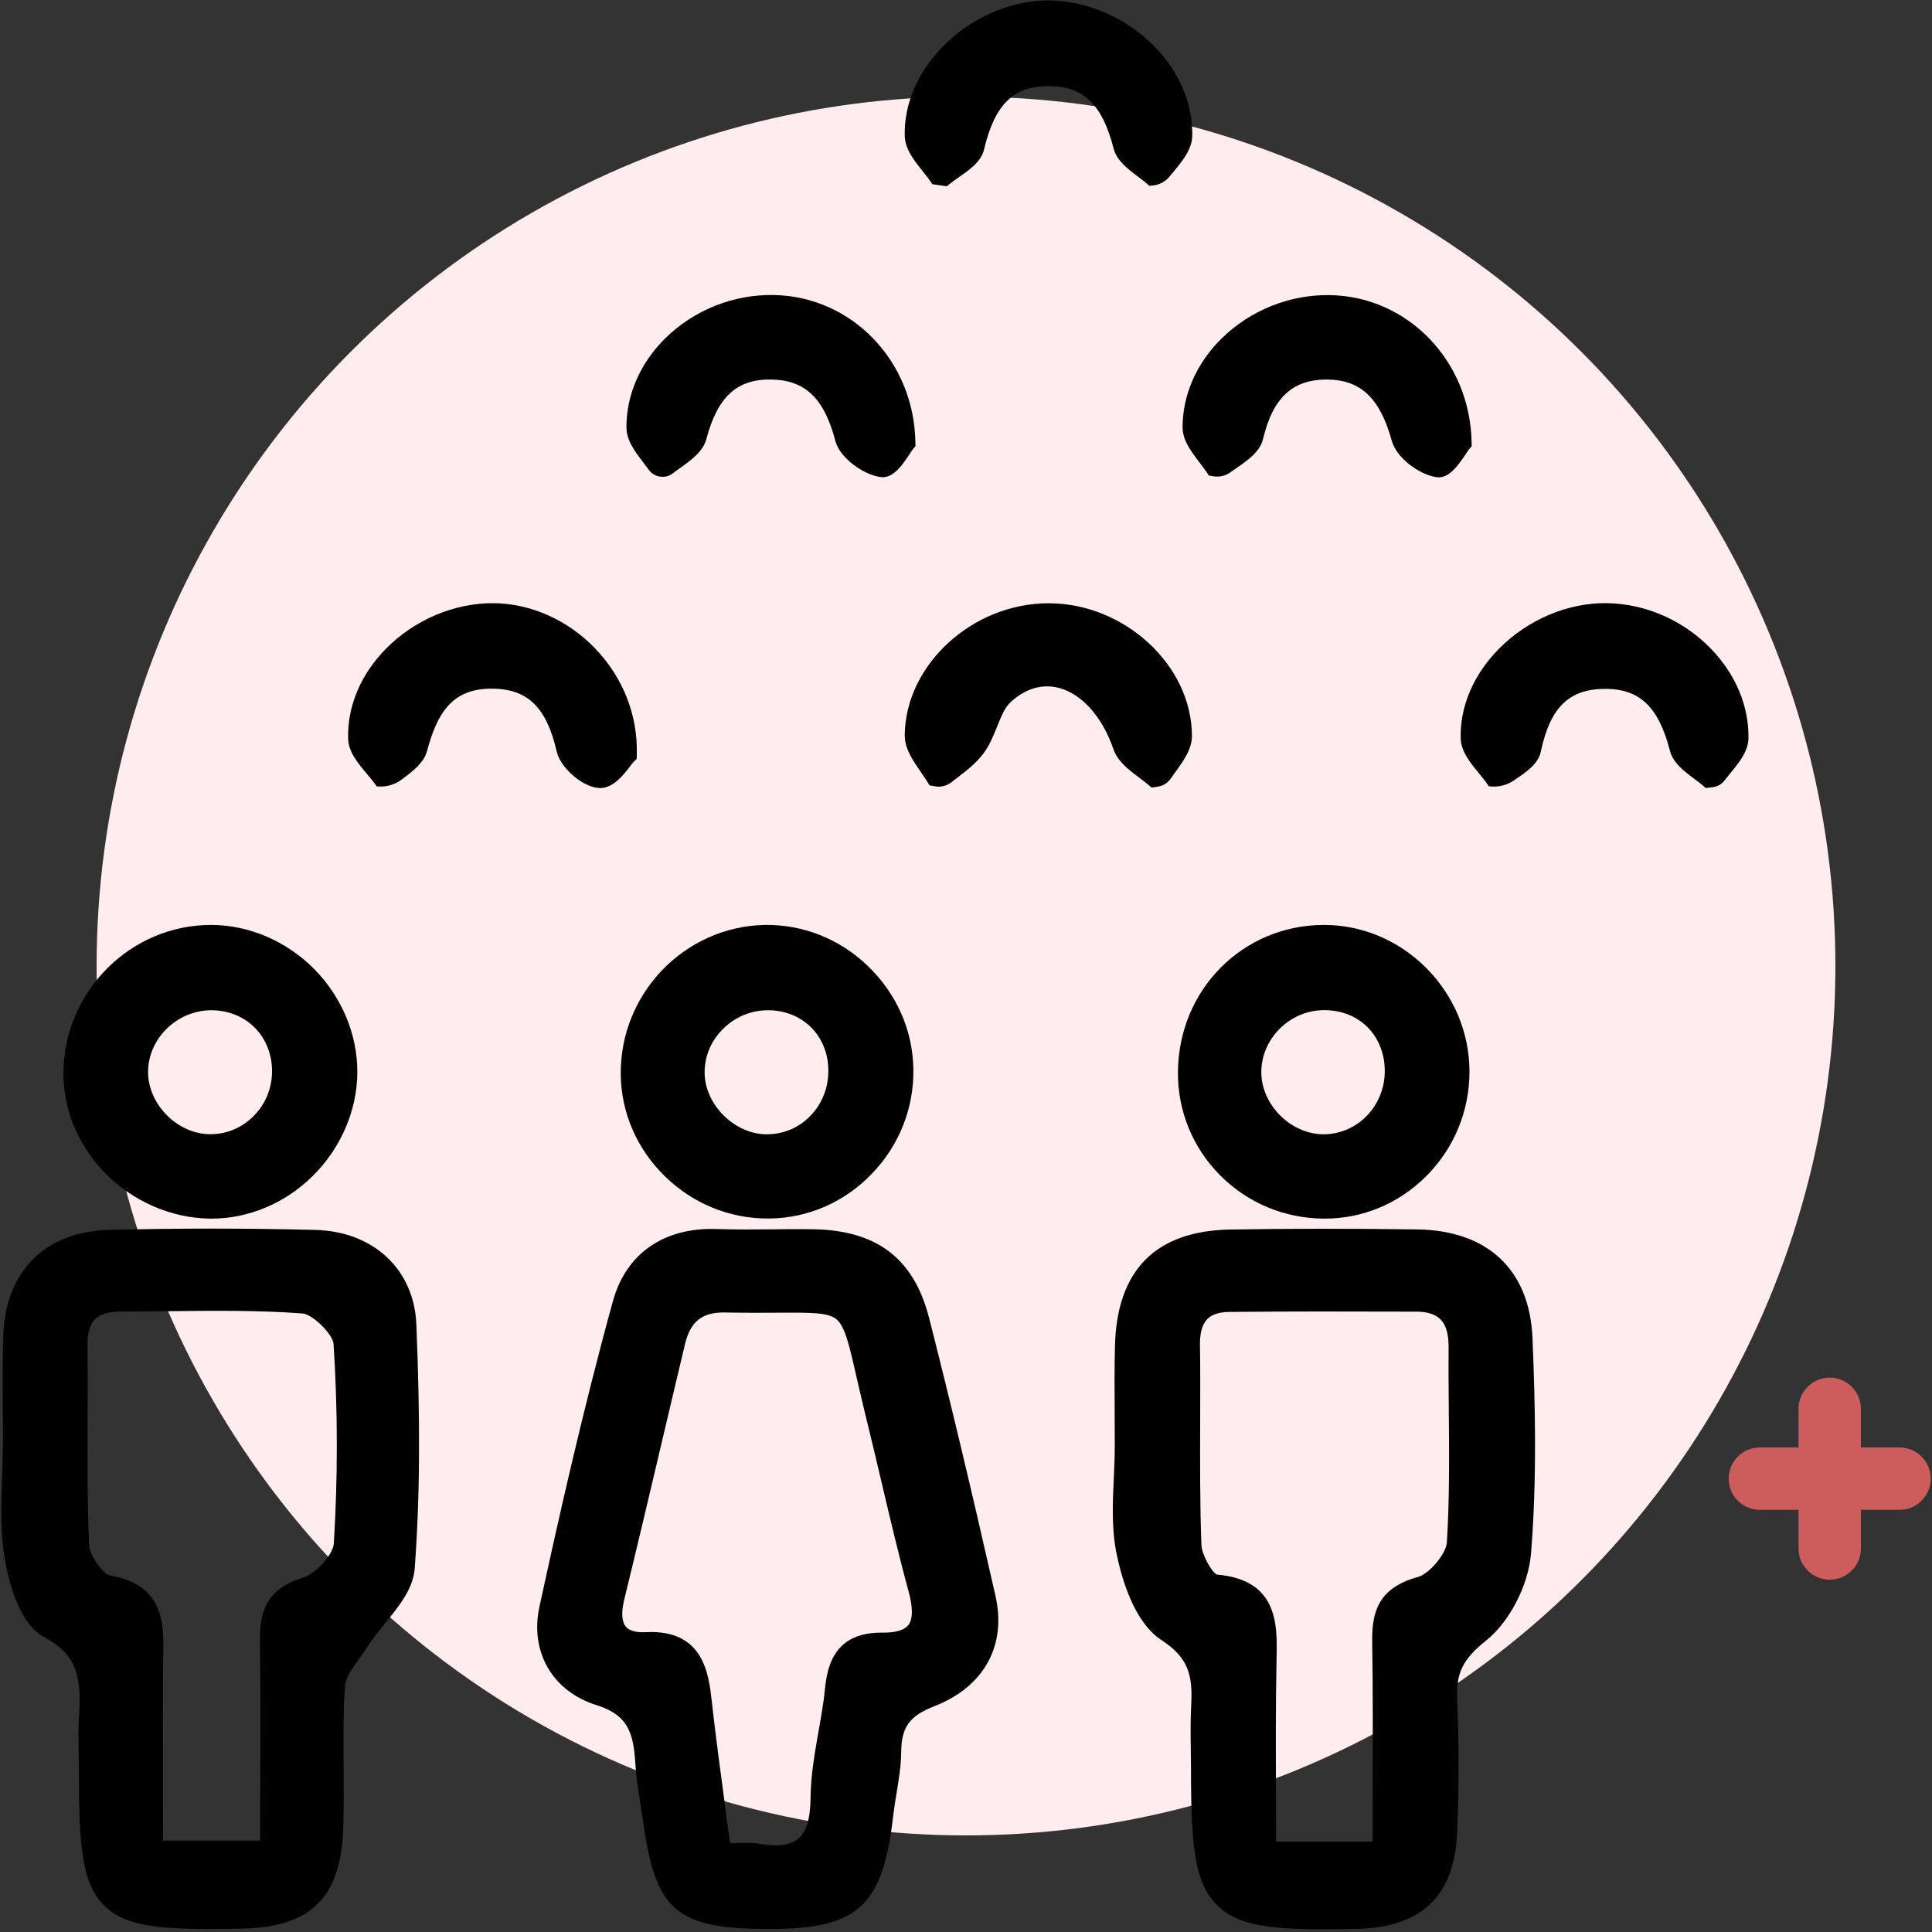 <?xml version="1.0" encoding="utf-8"?>
<!-- Generator: Adobe Illustrator 27.8.0, SVG Export Plug-In . SVG Version: 6.00 Build 0)  -->
<svg version="1.1" id="Ebene_1" xmlns="http://www.w3.org/2000/svg" xmlns:xlink="http://www.w3.org/1999/xlink" x="0px" y="0px"
	 viewBox="0 0 200 200" style="enable-background:new 0 0 200 200;" xml:space="preserve">
<rect x="0" y="0" width="200" height="200" fill="#333333" stroke="none"/>
<style type="text/css">
	.st0{fill:#FFECEC;}
	.st1{fill:#CD5C5C;}
</style>
<g>
	<circle class="st0" cx="100" cy="100" r="90"/>
	<path d="M146.72,127.27c-6.97-0.1-13.3-0.09-19.34,0.01c-7.74,0.13-11.77,4.19-11.96,12.07c-0.06,2.35-0.04,4.73-0.03,7.03
		c0.01,1.13,0.01,2.26,0.01,3.38c0,1.07-0.05,2.18-0.1,3.25c-0.12,2.58-0.24,5.24,0.28,7.8c0.52,2.55,1.81,7.11,4.64,8.96
		c2.84,1.85,3.26,3.67,3.09,6.81c-0.08,1.51-0.06,3.03-0.04,4.51c0.01,0.66,0.02,1.32,0.02,1.98c0,8.12,0.38,11.89,2.73,14.18
		c2,1.96,5.05,2.47,10.95,2.47c1.06,0,2.21-0.02,3.46-0.04c6.72-0.15,10.13-3.39,10.41-9.93c0.2-4.62,0.2-9.31,0-13.93
		c-0.11-2.64,0.62-4.1,3-5.99c2.42-1.93,4.38-5.72,4.65-9.01c0.63-7.76,0.43-15.66,0.15-22.36
		C158.33,131.44,153.99,127.37,146.72,127.27z M142.1,185.1c-0.01,1.82-0.01,3.66-0.01,5.54h-9.98c0-1.64-0.01-3.29-0.02-4.93
		c-0.02-4.61-0.04-9.37,0.06-14.05c0.08-3.43,0.18-8.12-6.18-8.66c-0.49-0.21-1.56-2.01-1.6-3.08c-0.16-4.21-0.14-8.5-0.13-12.66
		c0.01-2.69,0.02-5.37-0.02-8.06c-0.02-1.22,0.24-2.11,0.75-2.64c0.48-0.5,1.24-0.74,2.33-0.75c6.14-0.06,12.37-0.05,18.41-0.03
		h0.87c1.18,0,2.01,0.27,2.54,0.8c0.57,0.57,0.85,1.54,0.84,2.89c-0.02,2.21,0,4.42,0.02,6.64c0.04,4.45,0.08,9.06-0.2,13.55
		c-0.07,1.18-1.81,3.26-3,3.59c-3.99,1.1-4.78,3.47-4.73,6.69C142.13,174.93,142.11,179.87,142.1,185.1z"/>
	<path d="M32.63,127.32c-7.16-0.18-14.34-0.18-21.34,0c-6.62,0.17-10.71,4.25-10.95,10.91c-0.09,2.64-0.07,5.31-0.05,7.89
		c0.01,0.84,0.02,1.68,0.02,2.52l-0.02,0.99c0,1.13-0.04,2.26-0.08,3.39c-0.09,2.67-0.19,5.43,0.24,8.12
		c0.33,2.02,1.38,6.86,4.09,8.31c3.72,1.98,3.86,4.51,3.63,8.44c-0.07,1.17-0.05,2.34-0.03,3.47c0.01,0.51,0.02,1.02,0.02,1.53
		c0,8.02,0.26,12.05,2.64,14.39c2.01,1.97,5.17,2.41,10.88,2.41c1.03,0,2.15-0.01,3.36-0.04c7.11-0.13,10.24-3.21,10.49-10.29
		c0.07-2.14,0.05-4.31,0.04-6.41c-0.02-2.76-0.05-5.62,0.14-8.39c0.06-0.89,0.8-1.93,1.52-2.92c0.3-0.42,0.6-0.83,0.86-1.24
		c0.49-0.78,1.15-1.59,1.79-2.38c1.43-1.75,2.9-3.57,3.05-5.64c0.54-7.27,0.59-15.07,0.17-25.3
		C42.86,131.4,38.65,127.47,32.63,127.32z M26.94,185.14c0,1.79-0.01,3.59-0.01,5.4H16.88c0-1.76-0.01-3.52-0.01-5.27
		c-0.01-4.9-0.03-9.97,0.04-14.93c0.04-3.11-0.58-6.4-5.52-7.25c-0.68-0.12-2.11-2.02-2.16-3.1c-0.19-4.29-0.18-8.68-0.16-12.93
		c0.01-2.56,0.02-5.2-0.01-7.81c-0.02-1.25,0.23-2.12,0.76-2.66c0.54-0.55,1.44-0.82,2.76-0.82c0.01,0,0.02,0,0.04,0
		c1.68,0,3.35-0.02,5.03-0.04c4.5-0.05,9.15-0.1,13.67,0.24c1.04,0.08,3.14,2.15,3.21,3.16c0.44,6.76,0.45,13.7,0.03,20.63
		c-0.07,1.15-1.84,3.13-3.16,3.54c-3.23,1-4.53,2.84-4.49,6.35C26.97,174.78,26.96,179.81,26.94,185.14z"/>
	<path d="M96.18,136.44c-1.58-6.18-5.42-9.1-12.07-9.19c-1.38-0.02-2.76-0.01-4.14,0.01c-1.88,0.02-3.83,0.03-5.73-0.03
		c-5.5-0.21-9.43,2.53-10.79,7.46c-3.16,11.46-5.72,22.94-7.61,31.65c-1.01,4.66,1.36,8.75,5.9,10.17c3.19,1,3.84,2.75,4.03,6.06
		c0.08,1.38,0.3,2.75,0.51,4.07c0.1,0.62,0.2,1.25,0.29,1.87c1.26,9.23,3.4,11.11,12.68,11.18c0.14,0,0.27,0,0.41,0
		c9.22,0,11.75-2.39,12.82-11.85c0.09-0.76,0.21-1.51,0.34-2.27c0.22-1.36,0.46-2.77,0.47-4.19c0.02-2.59,0.85-3.75,3.45-4.76
		c5.11-2,7.47-6.25,6.32-11.38C100.57,154.25,98.39,145.1,96.18,136.44z M84.73,179.25c-0.39,2.23-0.8,4.53-0.82,6.84
		c-0.02,2.16-0.43,3.56-1.28,4.26c-0.81,0.68-2.16,0.84-4.11,0.51c-0.42-0.07-0.83-0.09-1.27-0.09c-0.32,0-0.65,0.01-1.02,0.02
		c-0.21,0.01-0.42,0.01-0.66,0.02c-0.18-1.38-0.36-2.74-0.54-4.07c-0.49-3.68-0.96-7.15-1.35-10.64c-0.31-2.79-0.83-7.44-6.82-7.14
		c-0.7,0.04-1.63-0.03-2.08-0.58c-0.42-0.51-0.48-1.48-0.17-2.75c1.36-5.55,2.69-11.21,3.98-16.68c0.77-3.25,1.53-6.51,2.31-9.76
		c0.57-2.41,1.78-3.4,4.29-3.32c2.13,0.04,3.93,0.03,5.37,0.02c3.33-0.02,5.17-0.04,6.03,0.68c0.88,0.73,1.32,2.64,2.11,6.12
		c0.28,1.21,0.6,2.62,1,4.24c0.52,2.1,1.01,4.2,1.51,6.31c0.89,3.77,1.8,7.67,2.84,11.47c0.47,1.71,0.46,2.89-0.01,3.51
		c-0.41,0.52-1.28,0.79-2.59,0.79c-0.08,0-0.16,0-0.25,0c-4.68,0-5.55,3.27-5.79,5.74C85.27,176.24,84.99,177.77,84.73,179.25z"/>
	<path d="M21.69,126.15c0.08,0,0.16,0,0.24,0c3.77,0,7.54-1.57,10.37-4.34c2.95-2.88,4.66-6.8,4.69-10.77
		c0.03-3.92-1.6-7.83-4.47-10.73c-2.86-2.89-6.74-4.55-10.64-4.56c-0.02,0-0.03,0-0.05,0c-8.25,0-15.09,6.76-15.26,15.09
		c-0.07,3.86,1.43,7.6,4.23,10.51C13.67,124.33,17.64,126.08,21.69,126.15z M15.33,111.06c-0.02-1.66,0.63-3.25,1.85-4.49
		c1.24-1.26,2.93-1.98,4.66-1.99c0.01,0,0.02,0,0.03,0c1.76,0,3.37,0.65,4.53,1.83c1.17,1.2,1.8,2.84,1.76,4.63
		c-0.04,1.78-0.77,3.43-2.07,4.65c-1.24,1.17-2.82,1.77-4.5,1.72C18.3,117.3,15.38,114.33,15.33,111.06z"/>
	<path d="M79.12,95.75c-8.29,0.19-14.95,7.13-14.86,15.47c0.04,3.97,1.67,7.72,4.58,10.56c2.89,2.82,6.66,4.36,10.63,4.36
		c0.08,0,0.15,0,0.23,0c4-0.06,7.76-1.71,10.58-4.66c2.82-2.94,4.34-6.78,4.27-10.82c-0.06-4.01-1.74-7.8-4.71-10.66
		C86.9,97.17,83.09,95.68,79.12,95.75z M79.5,117.42c-1.66,0.04-3.32-0.69-4.6-1.96c-1.26-1.26-1.98-2.9-1.96-4.52
		c0.02-1.67,0.7-3.25,1.94-4.46c1.25-1.23,2.89-1.9,4.62-1.9c0.03,0,0.05,0,0.08,0c3.52,0.04,6.11,2.63,6.17,6.15
		c0.03,1.82-0.63,3.52-1.86,4.78C82.73,116.72,81.17,117.39,79.5,117.42L79.5,117.42z"/>
	<path d="M137.06,95.75c-0.03,0-0.06,0-0.09,0c-8.37,0.05-14.97,6.74-15.03,15.23c-0.03,4.04,1.53,7.84,4.38,10.7
		s6.66,4.45,10.73,4.47c0.03,0,0.06,0,0.09,0c3.93,0,7.64-1.55,10.47-4.36c2.91-2.9,4.51-6.76,4.51-10.87
		c-0.01-4.04-1.62-7.87-4.53-10.77C144.72,97.31,140.98,95.75,137.06,95.75z M143.35,110.71c0.04,1.81-0.62,3.5-1.84,4.78
		c-1.17,1.21-2.73,1.9-4.39,1.93c-1.64,0.03-3.3-0.67-4.57-1.92s-1.99-2.91-1.98-4.55c0.02-3.35,2.79-6.2,6.17-6.37
		c0.12-0.01,0.24-0.01,0.36-0.01c1.67,0,3.2,0.57,4.34,1.64C142.63,107.33,143.31,108.93,143.35,110.71L143.35,110.71z"/>
	<path d="M117.95,80.52c0.46,0.35,0.89,0.67,1.26,1.01l0.65-0.1c0.55-0.08,1.03-0.39,1.34-0.84c0.15-0.22,0.31-0.43,0.47-0.66
		c0.85-1.17,1.72-2.38,1.72-3.75c-0.02-7.3-6.95-13.72-14.83-13.73c-0.01,0-0.02,0-0.02,0c-7.88,0-14.83,6.38-14.88,13.67
		c-0.01,1.38,0.84,2.61,1.66,3.79c0.34,0.49,0.65,0.95,0.9,1.39l0.55,0.1c0.6,0.11,1.22-0.04,1.7-0.41
		c0.17-0.13,0.34-0.26,0.51-0.39c1.02-0.78,2.08-1.59,2.87-2.66c0.6-0.82,0.99-1.78,1.36-2.7c0.42-1.04,0.81-2.03,1.45-2.6
		c1.53-1.38,3.24-1.87,4.95-1.43c2.38,0.62,4.49,2.98,5.64,6.31C115.68,78.81,116.83,79.68,117.95,80.52z"/>
	<path d="M181,76.41c0.05-3.33-1.33-6.61-3.88-9.25c-2.85-2.94-6.77-4.66-10.74-4.72c-4.07-0.07-8.21,1.7-11.19,4.7
		c-2.64,2.67-4.06,5.96-3.98,9.28c0.03,1.37,0.99,2.53,1.91,3.66c0.38,0.46,0.73,0.89,1,1.31l0,0c0.9,0.13,1.82-0.08,2.58-0.59
		l0.14-0.1c1.18-0.79,2.39-1.61,2.66-2.88c1-4.69,2.99-6.55,6.82-6.51c3.49,0.06,5.39,1.92,6.56,6.43c0.33,1.25,1.45,2.09,2.53,2.9
		c0.43,0.32,0.84,0.63,1.17,0.94l0.77-0.1c0.45-0.06,0.86-0.29,1.14-0.65c0.19-0.24,0.39-0.49,0.6-0.75
		C180.03,78.94,180.98,77.78,181,76.41z"/>
	<path d="M124.2,47.91c0.35,0.46,0.69,0.9,0.94,1.32l0.52,0.08c0.61,0.09,1.22-0.06,1.72-0.42c0.19-0.13,0.38-0.27,0.58-0.41
		c1.22-0.84,2.48-1.72,2.79-3.04c1.01-4.25,3.04-6.15,6.58-6.15c0.02,0,0.05,0,0.07,0c3.46,0.03,5.45,1.92,6.67,6.32
		c0.51,1.85,2.92,3.55,4.66,3.79c1.27,0.17,2.25-1.27,3.03-2.43c0.14-0.21,0.25-0.39,0.33-0.48l0.26-0.29l-0.01-0.38
		c-0.13-8.41-6.56-15.11-14.63-15.27c-4.16-0.08-8.25,1.55-11.23,4.47c-2.62,2.57-4.06,5.85-4.06,9.23
		C122.43,45.6,123.33,46.77,124.2,47.91z"/>
	<path d="M96.52,19.07l1.5,0.21c0.34-0.3,0.77-0.6,1.22-0.92c1.15-0.8,2.33-1.63,2.63-2.89c1.12-4.73,3.11-6.64,6.86-6.55
		c3.49,0.07,5.39,1.94,6.55,6.45c0.32,1.25,1.44,2.1,2.53,2.92c0.43,0.33,0.84,0.63,1.17,0.95l0.43-0.05
		c0.68-0.08,1.28-0.43,1.71-0.97c0.12-0.16,0.25-0.31,0.39-0.47c0.92-1.12,1.87-2.29,1.91-3.66c0.08-3.37-1.35-6.71-4.03-9.4
		c-2.96-2.98-7.14-4.7-11.1-4.65c-3.9,0.07-7.94,1.9-10.81,4.9c-2.55,2.67-3.91,5.91-3.82,9.14c0.04,1.38,0.98,2.55,1.89,3.68
		C95.9,18.21,96.25,18.65,96.52,19.07z"/>
	<path d="M68.34,49.34L68.34,49.34c0.46,0.07,0.93-0.05,1.3-0.33c0.23-0.18,0.48-0.36,0.74-0.54c1.18-0.85,2.4-1.72,2.75-3.04
		c1.15-4.36,3.17-6.21,6.72-6.14c3.5,0.05,5.48,1.95,6.62,6.34c0.47,1.81,2.97,3.54,4.72,3.76c1.27,0.16,2.24-1.28,3.01-2.44
		c0.14-0.21,0.24-0.38,0.32-0.47l0.25-0.29l-0.01-0.38c-0.12-8.41-6.55-15.12-14.65-15.27c-4.16-0.08-8.25,1.54-11.22,4.46
		c-2.61,2.57-4.05,5.85-4.04,9.24c0,1.36,0.9,2.53,1.77,3.67c0.19,0.25,0.38,0.5,0.55,0.73C67.46,49.03,67.87,49.28,68.34,49.34z"/>
	<path d="M62.13,81.58C62.14,81.58,62.14,81.58,62.13,81.58c1.36,0,2.42-1.37,3.11-2.27c0.16-0.2,0.28-0.37,0.38-0.47l0.29-0.28
		l0.01-0.41c0.12-4.09-1.41-8-4.31-11.02c-2.82-2.94-6.65-4.65-10.5-4.69c-4.07-0.03-8.21,1.72-11.15,4.71
		c-2.63,2.67-4.02,5.99-3.92,9.33c0.04,1.37,1.01,2.52,1.94,3.63c0.38,0.45,0.74,0.88,1.01,1.29l0,0c0.93,0.11,1.86-0.15,2.6-0.71
		c0.03-0.02,0.05-0.04,0.08-0.06c1.08-0.81,2.21-1.66,2.54-2.9c1.03-3.83,2.53-6.39,6.53-6.44c0.05,0,0.09,0,0.14,0
		c3.73,0,5.69,1.9,6.75,6.51C58.04,79.56,60.43,81.57,62.13,81.58z"/>
	<path class="st1" d="M196.64,149.84h-4v-4c0-1.78-1.45-3.23-3.23-3.23s-3.23,1.45-3.23,3.23v4h-4c-1.78,0-3.23,1.45-3.23,3.23
		s1.45,3.23,3.23,3.23h4v4c0,1.78,1.45,3.23,3.23,3.23s3.23-1.45,3.23-3.23v-4h4c1.78,0,3.23-1.45,3.23-3.23
		S198.42,149.84,196.64,149.84z"/>
</g>
</svg>
